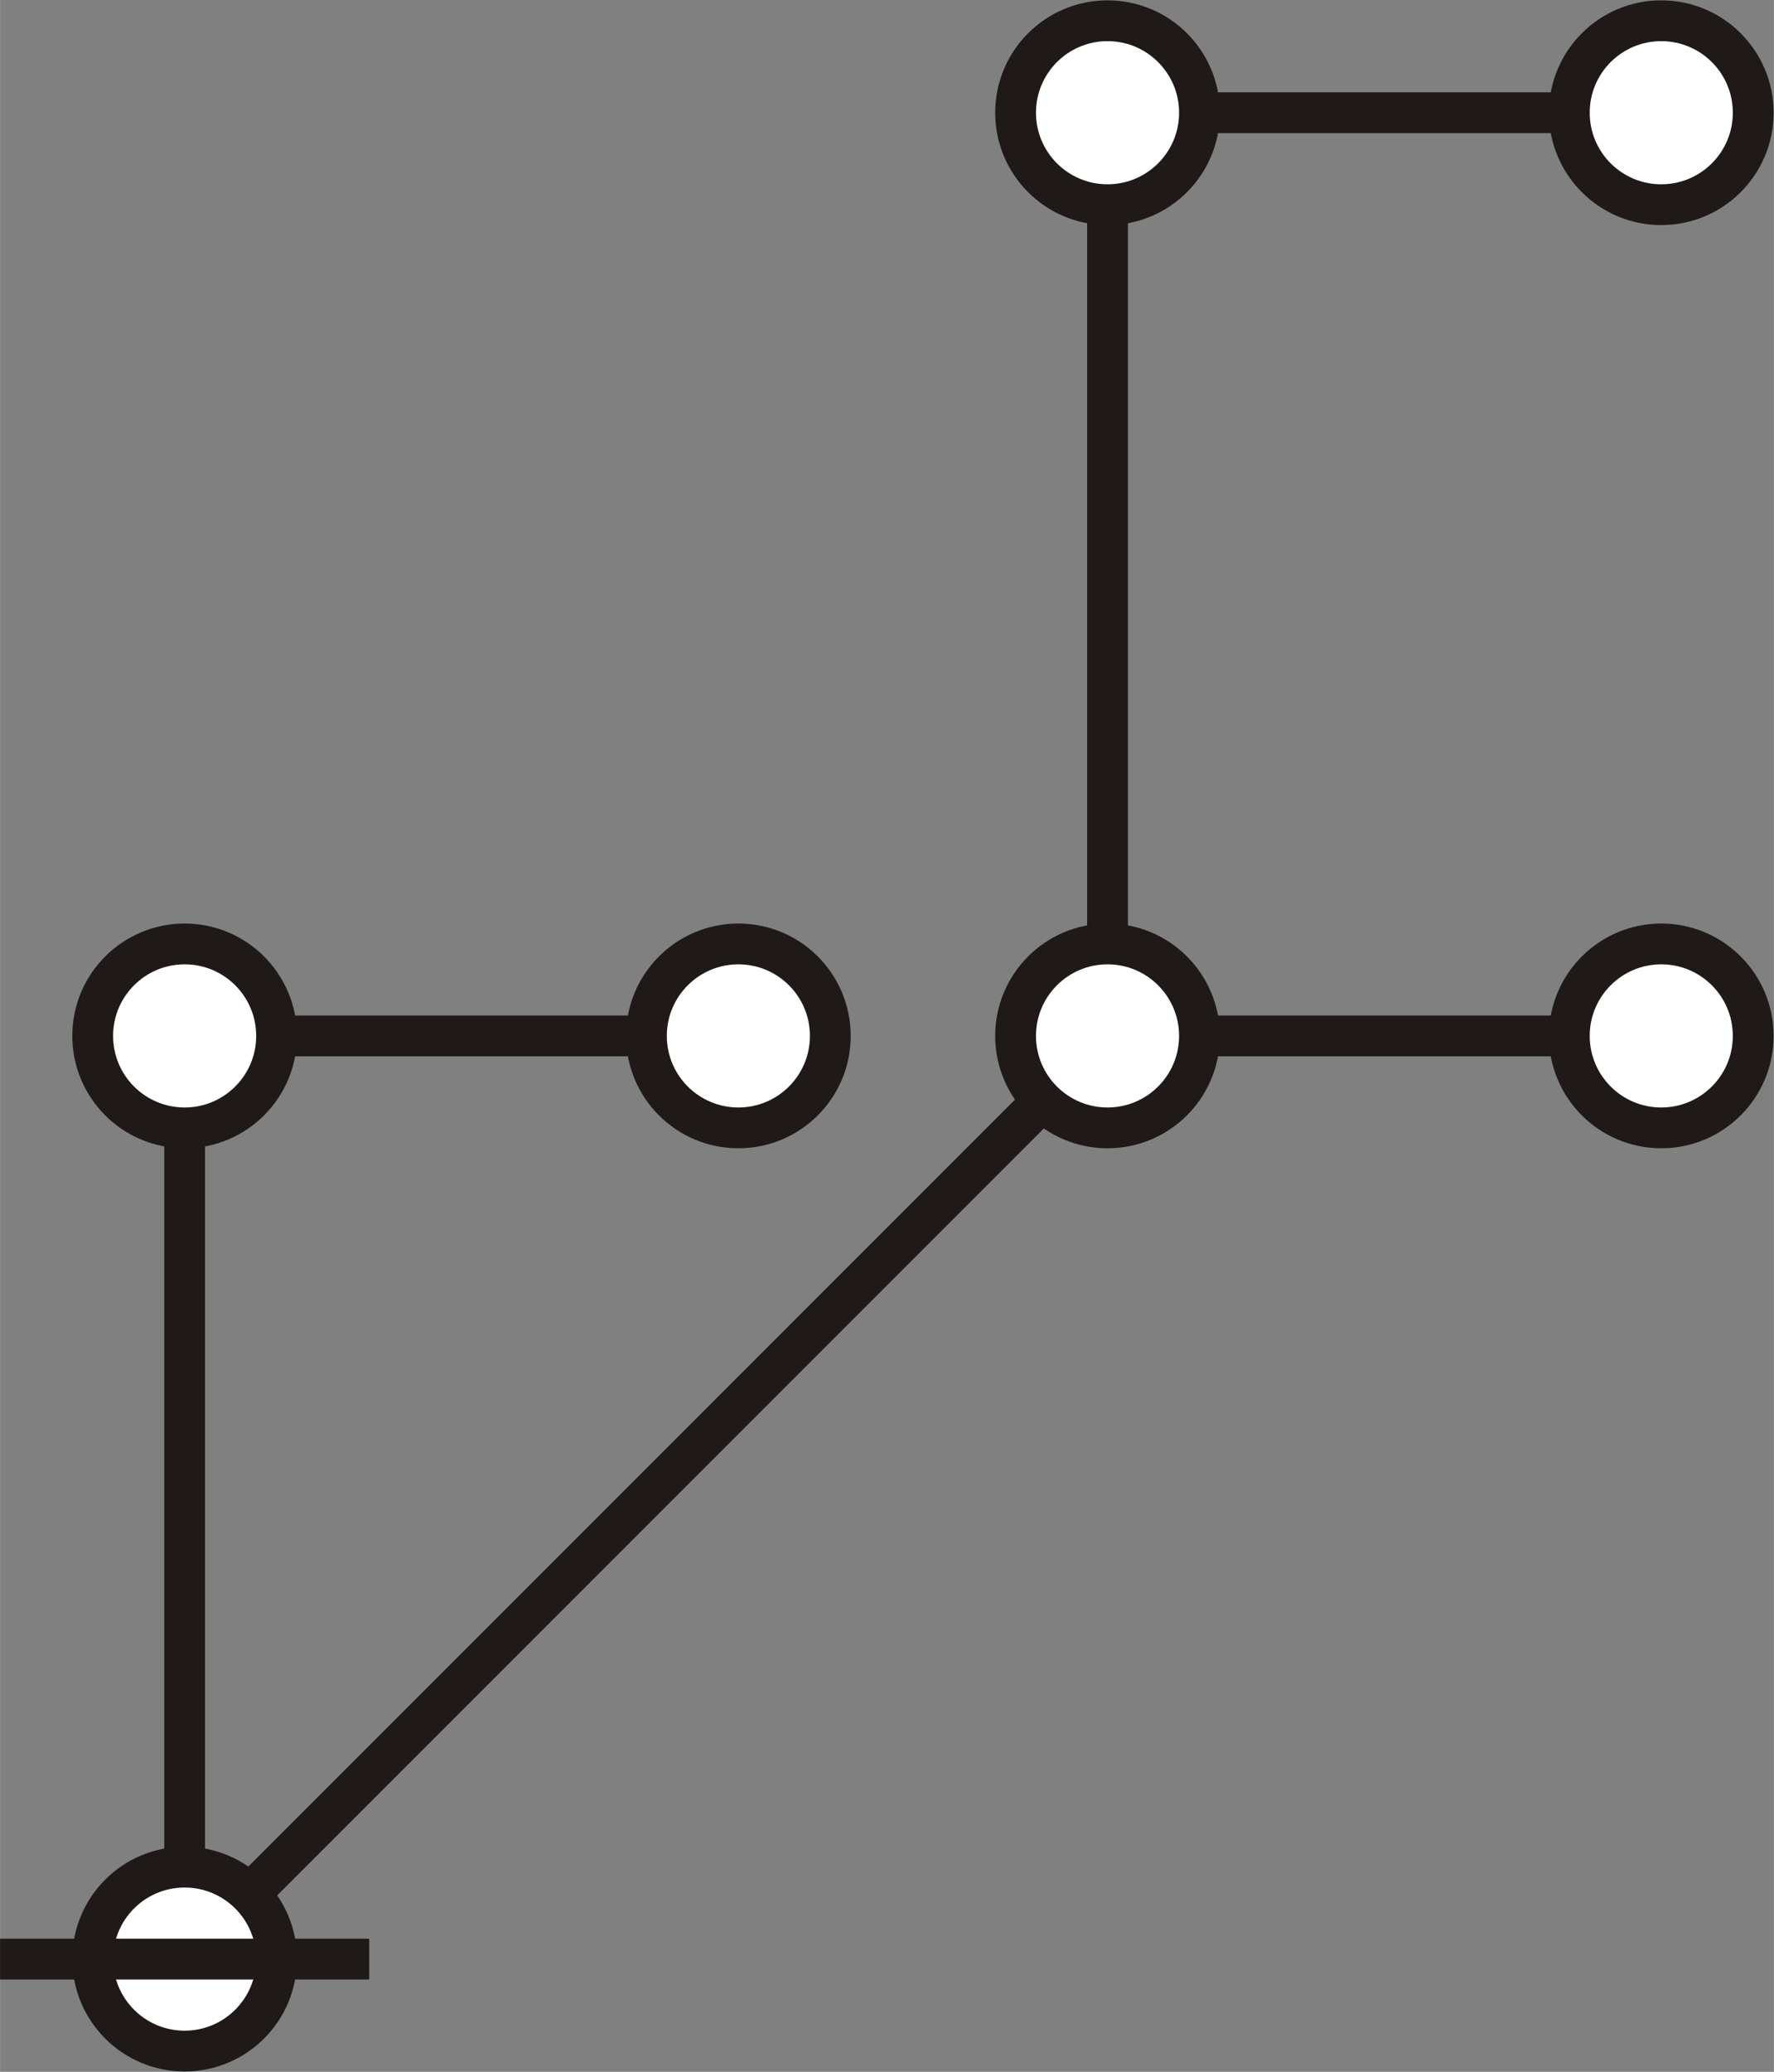 <?xml version="1.0" encoding="UTF-8"?>
<!DOCTYPE svg PUBLIC "-//W3C//DTD SVG 1.1//EN" "http://www.w3.org/Graphics/SVG/1.1/DTD/svg11.dtd">
<!-- Creator: CorelDRAW -->
<svg xmlns="http://www.w3.org/2000/svg" xml:space="preserve" width="4.806in" height="5.611in" style="shape-rendering:geometricPrecision; text-rendering:geometricPrecision; image-rendering:optimizeQuality; fill-rule:evenodd; clip-rule:evenodd"
viewBox="0 0 2.566 2.996"
 xmlns:xlink="http://www.w3.org/1999/xlink">
 <rect x="0" y="0" width="2.566" height="2.996" fill="#808080" stroke="none"/>
 <defs>
  <style type="text/css">
   <![CDATA[
    .str0 {stroke:#1F1A17;stroke-width:0.059}
    .fil0 {fill:none}
    .fil1 {fill:white}
   ]]>
  </style>
 </defs>
 <g id="Layer_x0020_1">
  <line class="fil0 str0" x1="1.602" y1="0.163" x2="2.403" y2= "0.163" />
  <line class="fil0 str0" x1="0.267" y1="2.833" x2="1.602" y2= "1.498" />
  <path class="fil0 str0" d="M0.267 2.833c0,-1.335 0,-1.335 0,-1.335"/>
  <path class="fil0 str0" d="M1.602 1.498c0,-1.335 0,-1.335 0,-1.335"/>
  <line class="fil0 str0" x1="0.267" y1="1.498" x2="1.068" y2= "1.498" />
  <line class="fil0 str0" x1="1.602" y1="1.498" x2="2.403" y2= "1.498" />
  <circle class="fil1 str0" cx="0.267" cy="2.833" r="0.133"/>
  <circle class="fil1 str0" cx="0.267" cy="1.498" r="0.133"/>
  <circle class="fil1 str0" cx="1.602" cy="0.163" r="0.133"/>
  <circle class="fil1 str0" cx="1.602" cy="1.498" r="0.133"/>
  <circle class="fil1 str0" cx="1.068" cy="1.498" r="0.133"/>
  <circle class="fil1 str0" cx="2.403" cy="0.163" r="0.133"/>
  <circle class="fil1 str0" cx="2.403" cy="1.498" r="0.133"/>
  <line class="fil0 str0" x1="-0" y1="2.833" x2="0.534" y2= "2.833" />
 </g>
</svg>
